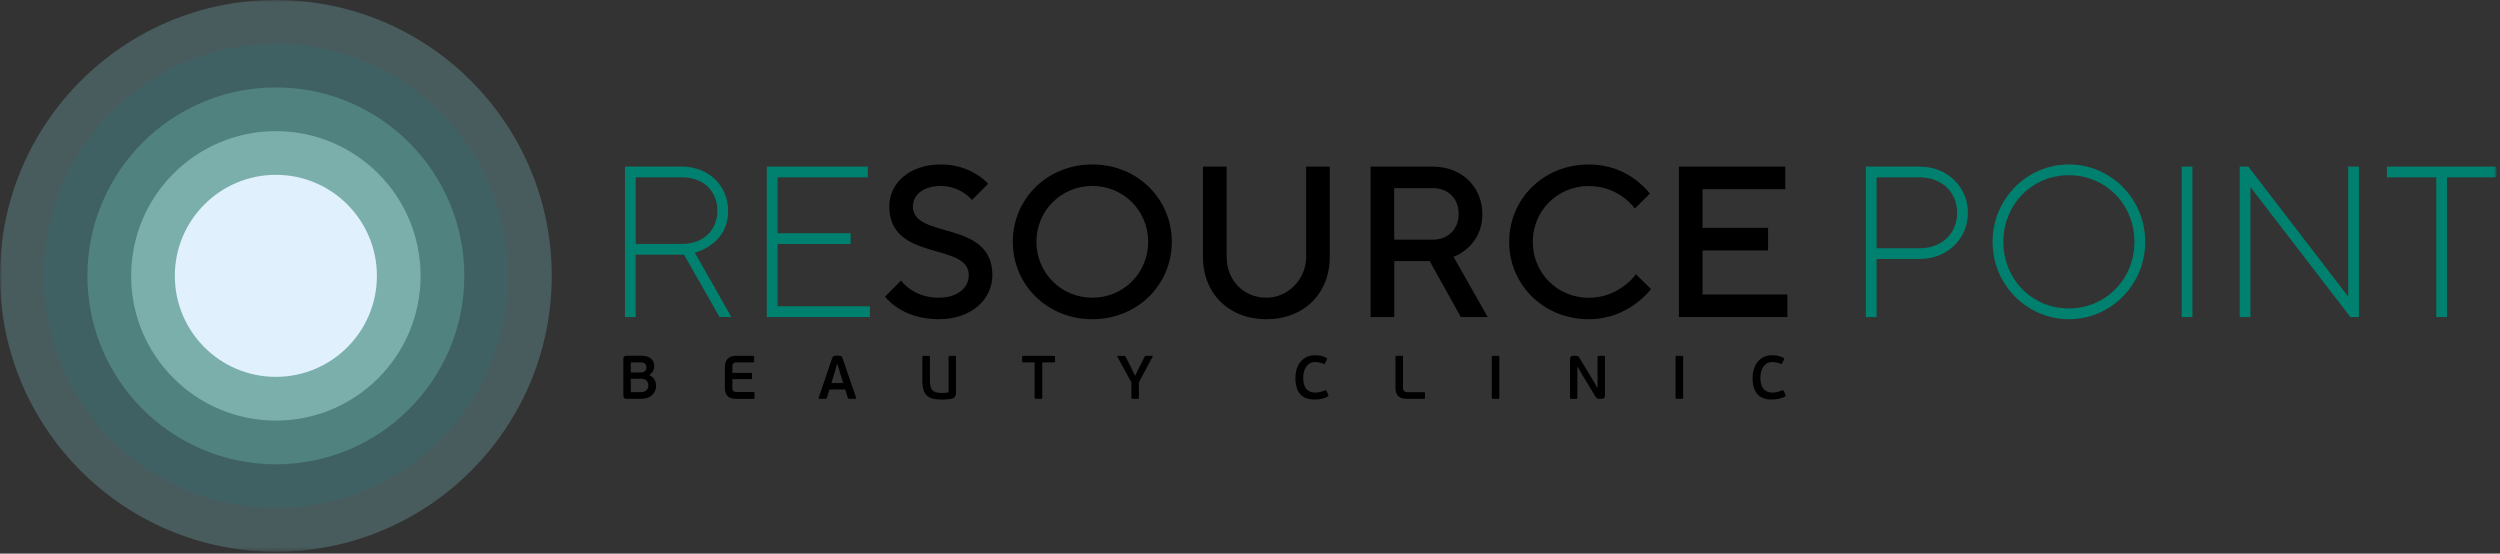 <?xml version="1.0" encoding="UTF-8"?> <svg xmlns="http://www.w3.org/2000/svg" width="578" height="128" viewBox="0 0 578 128" fill="none"><rect x="0" y="0" width="578" height="128" fill="#333333" stroke="none"/><mask id="mask0_4086_92" style="mask-type:luminance" maskUnits="userSpaceOnUse" x="0" y="0" width="578" height="128"><path d="M577.19 0H0V127.56H577.19V0Z" fill="white"></path></mask><g mask="url(#mask0_4086_92)"><path d="M0 63.78C0 28.55 28.56 0 63.78 0C99 0 127.56 28.55 127.56 63.78C127.56 99.01 99 127.56 63.78 127.56C28.56 127.56 0 99 0 63.78Z" fill="#485C5D"></path><path d="M10.11 63.78C10.11 34.14 34.14 10.11 63.78 10.11C93.42 10.11 117.45 34.14 117.45 63.78C117.45 93.42 93.42 117.45 63.78 117.45C34.14 117.45 10.11 93.42 10.11 63.78Z" fill="#3F6164"></path><path d="M20.21 63.78C20.21 39.72 39.72 20.21 63.78 20.21C87.84 20.21 107.35 39.72 107.35 63.78C107.35 87.84 87.84 107.35 63.78 107.35C39.72 107.35 20.21 87.84 20.21 63.78Z" fill="#50827F"></path><path d="M30.32 63.78C30.32 45.3 45.3 30.32 63.78 30.32C82.26 30.32 97.24 45.3 97.24 63.78C97.24 82.26 82.26 97.24 63.78 97.24C45.3 97.24 30.32 82.26 30.32 63.78Z" fill="#7BAFAC"></path><path d="M40.42 63.78C40.42 50.88 50.88 40.42 63.78 40.42C76.68 40.42 87.14 50.88 87.14 63.78C87.14 76.68 76.68 87.13 63.78 87.13C50.88 87.13 40.42 76.68 40.42 63.78Z" fill="#E0F0FC"></path><path d="M144.49 38.52H157.66C163.87 38.52 168.34 42.99 168.34 48.7C168.34 52.73 166.45 55.11 164.46 56.55C163.32 57.4 162.08 58.04 160.63 58.39L169.08 73.29H166.35L158.15 58.88H146.97V73.3H144.49V38.52ZM157.66 56.4C162.63 56.4 165.86 53.22 165.86 48.7C165.86 44.18 162.63 41 157.66 41H146.98V56.4H157.66Z" fill="#00816F"></path><path d="M177.28 38.52H200.63V41H179.77V53.92H196.66V56.41H179.77V70.81H201.13V73.3H177.28V38.52Z" fill="#00816F"></path><path d="M208.33 64.85C208.88 65.6 209.57 66.24 210.42 66.84C211.86 67.83 214.05 68.83 217.03 68.83C221.55 68.83 223.98 66.4 223.98 63.61C223.98 55.91 205.6 60.63 205.6 47.71C205.6 42.49 210.12 38.02 217.52 38.02C221.1 38.02 223.83 39.11 225.67 40.26C226.76 40.91 227.71 41.65 228.45 42.5L224.73 46.23C224.18 45.63 223.59 45.09 222.89 44.64C221.7 43.85 219.86 43 217.52 43C213.3 43 211.06 45.19 211.06 47.72C211.06 55.42 229.44 50.7 229.44 63.62C229.44 69.09 224.72 73.8 217.02 73.8C212.8 73.8 209.67 72.56 207.63 71.22C206.44 70.48 205.44 69.58 204.6 68.59L208.33 64.85Z" fill="black"></path><path d="M252.54 38.02C262.97 38.02 270.92 45.97 270.92 55.91C270.92 65.85 262.97 73.8 252.54 73.8C242.11 73.8 234.16 65.85 234.16 55.91C234.16 45.97 242.11 38.02 252.54 38.02ZM252.54 68.83C259.74 68.83 265.46 63.12 265.46 55.91C265.46 48.71 259.75 42.99 252.54 42.99C245.34 42.99 239.62 48.7 239.62 55.91C239.63 63.11 245.34 68.83 252.54 68.83Z" fill="black"></path><path d="M278.13 38.52H283.6V59.39C283.6 64.85 287.57 68.83 292.79 68.83C297.76 68.83 301.98 64.61 301.98 59.39V38.52H307.44V59.39C307.44 67.84 301.48 73.8 292.78 73.8C284.09 73.8 278.12 67.84 278.12 59.39V38.52H278.13Z" fill="black"></path><path d="M316.88 38.52H331.29C338 38.52 342.72 43.29 342.72 49.45C342.72 53.38 341.03 55.76 339.39 57.3C338.39 58.19 337.3 58.89 336.06 59.39L343.96 73.3H337.75L330.55 60.38H322.35V73.3H316.88V38.52ZM331.28 55.41C334.81 55.41 337.24 52.98 337.24 49.45C337.24 45.92 334.81 43.49 331.28 43.49H322.34V55.41H331.28Z" fill="black"></path><path d="M381.71 66.84C380.67 68.13 379.47 69.28 378.03 70.32C375.6 72.06 372.07 73.8 367.3 73.8C356.87 73.8 348.92 65.85 348.92 55.91C348.92 45.97 356.87 38.03 367.3 38.03C372.07 38.03 375.55 39.67 377.93 41.41C379.27 42.4 380.46 43.5 381.46 44.74L377.98 48.22C377.28 47.28 376.39 46.38 375.35 45.64C373.56 44.3 370.88 43.01 367.3 43.01C360.1 43.01 354.38 48.72 354.38 55.93C354.38 63.13 360.09 68.85 367.3 68.85C370.88 68.85 373.61 67.51 375.45 66.12C376.54 65.33 377.49 64.43 378.23 63.39L381.71 66.84Z" fill="black"></path><path d="M388.16 38.52H412.75V43.74H393.63V52.68H408.78V57.9H393.63V68.08H413.25V73.3H388.16V38.52Z" fill="black"></path><path d="M431.38 38.52H443.8C450.26 38.52 454.98 43.24 454.98 49.2C454.98 55.16 450.26 59.88 443.8 59.88H433.86V73.3H431.38V38.52ZM443.8 57.4C449.02 57.4 452.49 53.92 452.49 49.2C452.49 44.48 449.01 41 443.8 41H433.86V57.4H443.8Z" fill="#00816F"></path><path d="M460.69 55.91C460.69 45.97 468.64 38.02 478.33 38.02C488.02 38.02 495.97 45.97 495.97 55.91C495.97 65.85 488.02 73.8 478.33 73.8C468.64 73.79 460.69 65.85 460.69 55.91ZM493.48 55.91C493.48 47.22 486.77 40.51 478.33 40.51C469.84 40.51 463.18 47.22 463.18 55.91C463.18 64.6 469.84 71.31 478.33 71.31C486.77 71.31 493.48 64.6 493.48 55.91Z" fill="#00816F"></path><path d="M506.89 38.52H504.41V73.3H506.89V38.52Z" fill="#00816F"></path><path d="M517.82 38.52H519.81L542.91 68.58V38.52H545.39V73.3H543.41L520.3 43.24V73.3H517.82V38.52Z" fill="#00816F"></path><path d="M563.27 41H551.85V38.52H577.19V41H565.76V73.3H563.27V41Z" fill="#00816F"></path><path d="M150.14 86.76C150.4 86.86 150.64 87 150.84 87.18C151.04 87.36 151.2 87.55 151.32 87.77C151.44 87.99 151.53 88.22 151.6 88.46C151.66 88.71 151.69 88.96 151.69 89.21C151.69 89.66 151.6 90.06 151.43 90.43C151.26 90.8 151.02 91.12 150.72 91.38C150.42 91.64 150.07 91.85 149.67 91.99C149.27 92.13 148.83 92.2 148.37 92.2H144.91C144.61 92.2 144.4 92.14 144.29 92.01C144.18 91.88 144.12 91.68 144.12 91.39V83.06C144.12 82.79 144.18 82.58 144.29 82.45C144.4 82.32 144.61 82.25 144.91 82.25L148.2 82.24C148.63 82.24 149.04 82.29 149.42 82.38C149.8 82.47 150.12 82.62 150.39 82.82C150.66 83.02 150.87 83.27 151.03 83.59C151.19 83.9 151.26 84.28 151.26 84.71C151.26 85.14 151.15 85.52 150.94 85.87C150.73 86.22 150.46 86.48 150.14 86.66V86.76ZM145.83 86.12H148.13C148.26 86.12 148.41 86.1 148.56 86.07C148.72 86.04 148.86 85.98 148.99 85.89C149.12 85.8 149.23 85.68 149.32 85.52C149.41 85.36 149.45 85.16 149.45 84.9C149.45 84.56 149.34 84.29 149.12 84.09C148.9 83.89 148.6 83.79 148.22 83.79H145.84V86.12H145.83ZM149.9 89.1C149.9 88.65 149.75 88.27 149.47 87.99C149.18 87.7 148.76 87.56 148.2 87.56H145.84V90.66H148.18C148.52 90.66 148.8 90.61 149.02 90.51C149.24 90.41 149.41 90.29 149.55 90.13C149.68 89.98 149.77 89.81 149.83 89.63C149.87 89.44 149.9 89.26 149.9 89.1Z" fill="black"></path><path d="M174.4 92.13C174.36 92.19 174.28 92.22 174.16 92.22H170.11C169.61 92.22 169.2 92.15 168.87 92.01C168.55 91.87 168.29 91.68 168.1 91.44C167.91 91.2 167.77 90.93 167.7 90.63C167.62 90.33 167.59 90.01 167.59 89.68V84.82C167.59 84.49 167.63 84.17 167.73 83.86C167.82 83.55 167.97 83.28 168.17 83.04C168.37 82.8 168.64 82.61 168.96 82.47C169.28 82.33 169.67 82.26 170.12 82.26H174.08C174.2 82.26 174.28 82.29 174.31 82.34C174.34 82.39 174.36 82.47 174.36 82.59V83.48C174.36 83.6 174.34 83.69 174.31 83.73C174.28 83.77 174.2 83.79 174.08 83.79H170.3C169.94 83.79 169.69 83.87 169.54 84.03C169.39 84.19 169.32 84.42 169.32 84.72V86.21H173.61C173.73 86.21 173.81 86.23 173.84 86.28C173.87 86.33 173.89 86.42 173.89 86.55V87.33C173.89 87.44 173.87 87.53 173.84 87.58C173.81 87.63 173.73 87.66 173.61 87.66H169.32V89.72C169.32 90.02 169.4 90.25 169.55 90.4C169.71 90.56 169.95 90.63 170.29 90.63H174.15C174.28 90.63 174.37 90.65 174.4 90.7C174.43 90.75 174.45 90.84 174.45 90.97V91.86C174.46 91.99 174.44 92.07 174.4 92.13Z" fill="black"></path><path d="M195.4 90.04H191.79L191.17 91.97C191.14 92.05 191.1 92.12 191.05 92.15C191 92.19 190.92 92.21 190.8 92.21H189.49C189.39 92.21 189.32 92.18 189.29 92.12C189.26 92.06 189.26 91.99 189.29 91.91L192.36 82.92C192.41 82.78 192.45 82.66 192.5 82.58C192.55 82.5 192.61 82.43 192.68 82.38C192.75 82.33 192.83 82.3 192.93 82.27C193.02 82.25 193.14 82.23 193.27 82.23H193.88C194.17 82.23 194.38 82.28 194.5 82.36C194.62 82.45 194.73 82.63 194.83 82.91L197.91 91.9C197.94 91.98 197.94 92.04 197.92 92.11C197.9 92.17 197.83 92.2 197.73 92.2H196.42C196.32 92.2 196.23 92.19 196.17 92.17C196.11 92.15 196.06 92.08 196.02 91.98L195.4 90.04ZM192.22 88.56H194.95L194.21 86.18L193.61 84.16H193.54L192.96 86.13L192.22 88.56Z" fill="black"></path><path d="M221.02 90.84C221.02 91.2 220.94 91.5 220.78 91.73C220.62 91.97 220.33 92.13 219.9 92.21C219.72 92.25 219.53 92.28 219.32 92.29C219.12 92.31 218.91 92.33 218.72 92.34C218.53 92.35 218.33 92.36 218.15 92.37C217.97 92.38 217.81 92.38 217.67 92.38C216.87 92.38 216.2 92.31 215.63 92.16C215.07 92.01 214.61 91.77 214.26 91.43C213.91 91.09 213.66 90.64 213.49 90.07C213.33 89.5 213.25 88.8 213.25 87.96L213.24 82.58C213.24 82.46 213.27 82.38 213.33 82.34C213.39 82.3 213.47 82.28 213.57 82.28H214.68C214.81 82.28 214.9 82.3 214.94 82.33C214.98 82.36 215 82.45 215 82.58V87.99C215 88.47 215.04 88.89 215.11 89.25C215.18 89.61 215.31 89.91 215.51 90.14C215.71 90.38 215.97 90.55 216.32 90.67C216.67 90.79 217.12 90.85 217.68 90.85C217.82 90.85 218.05 90.84 218.35 90.83C218.66 90.82 218.98 90.77 219.31 90.71V82.58C219.31 82.46 219.34 82.38 219.39 82.34C219.44 82.3 219.53 82.28 219.64 82.28H220.75C220.88 82.28 220.96 82.3 220.99 82.33C221.02 82.36 221.03 82.45 221.03 82.58V90.84H221.02Z" fill="black"></path><path d="M243.88 83.72C243.85 83.76 243.78 83.78 243.67 83.78H240.97V91.91C240.97 92.04 240.95 92.13 240.9 92.16C240.85 92.19 240.77 92.21 240.64 92.21H239.53C239.42 92.21 239.33 92.19 239.28 92.15C239.23 92.11 239.2 92.03 239.2 91.91V83.78H236.56C236.46 83.78 236.39 83.76 236.36 83.72C236.33 83.68 236.32 83.62 236.32 83.52V82.54C236.32 82.44 236.33 82.36 236.36 82.33C236.39 82.29 236.45 82.27 236.56 82.27H243.66C243.76 82.27 243.83 82.29 243.87 82.33C243.9 82.37 243.92 82.44 243.92 82.54V83.52C243.93 83.62 243.92 83.68 243.88 83.72Z" fill="black"></path><path d="M262.47 86.83L263.56 84.59L264.63 82.49C264.68 82.4 264.72 82.34 264.77 82.31C264.81 82.28 264.88 82.26 264.98 82.26H266.36C266.45 82.26 266.49 82.28 266.5 82.32C266.51 82.36 266.5 82.41 266.49 82.46L263.31 88.38V91.96C263.31 92.06 263.29 92.13 263.25 92.17C263.21 92.2 263.14 92.22 263.04 92.22H261.86C261.76 92.22 261.7 92.2 261.65 92.17C261.61 92.14 261.58 92.07 261.58 91.96V88.4L258.33 82.48C258.31 82.43 258.31 82.38 258.33 82.34C258.35 82.29 258.4 82.27 258.47 82.27H259.9C260 82.27 260.08 82.29 260.12 82.32C260.16 82.35 260.21 82.42 260.26 82.51L261.37 84.68L262.41 86.84H262.47V86.83Z" fill="black"></path><path d="M304.11 90.76C304.54 90.76 304.93 90.71 305.29 90.61C305.65 90.51 305.99 90.4 306.3 90.28C306.43 90.22 306.52 90.21 306.58 90.25C306.63 90.29 306.67 90.35 306.7 90.42L307.07 91.23C307.14 91.36 307.16 91.45 307.14 91.51C307.12 91.56 307.07 91.61 307 91.66C306.52 91.94 306 92.13 305.45 92.23C304.9 92.33 304.37 92.37 303.86 92.37C302.42 92.37 301.33 91.95 300.6 91.12C299.87 90.29 299.5 89.03 299.5 87.36C299.5 86.58 299.61 85.86 299.83 85.22C300.05 84.58 300.35 84.03 300.74 83.57C301.13 83.12 301.6 82.76 302.15 82.51C302.7 82.26 303.31 82.13 303.98 82.13C304.41 82.13 304.84 82.17 305.29 82.24C305.74 82.32 306.2 82.48 306.66 82.72C306.74 82.76 306.78 82.8 306.81 82.86C306.83 82.91 306.82 83 306.76 83.14L306.36 83.96C306.32 84.05 306.28 84.12 306.25 84.14C306.21 84.17 306.14 84.16 306.04 84.11C305.73 83.99 305.41 83.89 305.08 83.82C304.75 83.75 304.41 83.71 304.05 83.71C303.58 83.71 303.17 83.81 302.82 84.01C302.47 84.21 302.19 84.48 301.97 84.81C301.75 85.15 301.58 85.53 301.47 85.97C301.36 86.41 301.31 86.87 301.31 87.34C301.31 87.81 301.35 88.26 301.44 88.67C301.53 89.08 301.68 89.44 301.89 89.75C302.1 90.06 302.39 90.3 302.76 90.48C303.12 90.67 303.57 90.76 304.11 90.76Z" fill="black"></path><path d="M322.64 82.56C322.64 82.44 322.67 82.36 322.72 82.32C322.77 82.28 322.86 82.26 322.97 82.26H324.04C324.17 82.26 324.26 82.28 324.31 82.31C324.36 82.34 324.38 82.43 324.38 82.56V89.67C324.38 90.04 324.47 90.3 324.66 90.45C324.84 90.6 325.1 90.68 325.42 90.68H329.22C329.32 90.68 329.39 90.7 329.42 90.74C329.45 90.78 329.46 90.85 329.46 90.95V91.94C329.46 92.04 329.45 92.1 329.42 92.15C329.39 92.19 329.33 92.21 329.22 92.21H325.14C324.65 92.21 324.24 92.14 323.92 92C323.6 91.86 323.34 91.67 323.15 91.43C322.96 91.19 322.83 90.92 322.75 90.62C322.67 90.32 322.64 90 322.64 89.67V82.56Z" fill="black"></path><path d="M346.58 92.16C346.53 92.19 346.44 92.21 346.31 92.21H345.23C345.12 92.21 345.03 92.19 344.98 92.15C344.93 92.11 344.9 92.03 344.9 91.91V82.57C344.9 82.45 344.93 82.37 344.98 82.33C345.03 82.29 345.12 82.27 345.23 82.27H346.31C346.44 82.27 346.53 82.29 346.58 82.32C346.63 82.35 346.65 82.44 346.65 82.57V91.91C346.65 92.05 346.62 92.13 346.58 92.16Z" fill="black"></path><path d="M364.69 84.86V91.92C364.69 92.05 364.67 92.13 364.63 92.17C364.59 92.2 364.5 92.22 364.37 92.22H363.32C363.22 92.22 363.14 92.2 363.08 92.16C363.02 92.12 362.99 92.04 362.99 91.92V83.13C362.99 82.83 363.05 82.61 363.17 82.47C363.29 82.33 363.5 82.26 363.82 82.26H364.32C364.57 82.26 364.75 82.31 364.86 82.4C364.97 82.49 365.11 82.65 365.26 82.89L368.09 87.59L369.3 89.63H369.36V82.56C369.36 82.44 369.38 82.36 369.43 82.32C369.48 82.28 369.56 82.26 369.69 82.26H370.74C370.86 82.26 370.95 82.28 371 82.32C371.05 82.36 371.07 82.44 371.07 82.56V91.36C371.07 91.63 371.01 91.85 370.9 91.99C370.79 92.14 370.57 92.21 370.25 92.21H369.75C369.63 92.21 369.52 92.2 369.44 92.18C369.35 92.16 369.28 92.13 369.21 92.08C369.14 92.03 369.08 91.97 369.02 91.89C368.96 91.81 368.89 91.71 368.81 91.6L365.97 86.89L364.78 84.86H364.69Z" fill="black"></path><path d="M389.07 92.16C389.02 92.19 388.93 92.21 388.8 92.21H387.72C387.61 92.21 387.52 92.19 387.47 92.15C387.42 92.11 387.39 92.03 387.39 91.91V82.57C387.39 82.45 387.42 82.37 387.47 82.33C387.52 82.29 387.61 82.27 387.72 82.27H388.8C388.93 82.27 389.02 82.29 389.07 82.32C389.12 82.35 389.14 82.44 389.14 82.57V91.91C389.14 92.05 389.11 92.13 389.07 92.16Z" fill="black"></path><path d="M409.81 90.76C410.24 90.76 410.63 90.71 410.99 90.61C411.35 90.51 411.69 90.4 412 90.28C412.13 90.22 412.22 90.21 412.28 90.25C412.33 90.29 412.37 90.35 412.4 90.42L412.77 91.23C412.84 91.36 412.86 91.45 412.84 91.51C412.82 91.56 412.77 91.61 412.7 91.66C412.22 91.94 411.7 92.13 411.15 92.23C410.6 92.33 410.07 92.37 409.56 92.37C408.12 92.37 407.04 91.95 406.3 91.12C405.57 90.29 405.2 89.03 405.2 87.36C405.2 86.58 405.31 85.86 405.53 85.22C405.75 84.58 406.05 84.03 406.44 83.57C406.83 83.12 407.3 82.76 407.84 82.51C408.39 82.26 409 82.13 409.67 82.13C410.1 82.13 410.53 82.17 410.98 82.24C411.43 82.32 411.89 82.48 412.35 82.72C412.43 82.76 412.47 82.8 412.5 82.86C412.52 82.91 412.51 83 412.45 83.14L412.05 83.96C412.01 84.05 411.97 84.12 411.94 84.14C411.9 84.17 411.83 84.16 411.73 84.11C411.42 83.99 411.1 83.89 410.77 83.82C410.44 83.75 410.1 83.71 409.74 83.71C409.27 83.71 408.86 83.81 408.51 84.01C408.16 84.21 407.88 84.48 407.66 84.81C407.44 85.15 407.27 85.53 407.16 85.97C407.05 86.41 407 86.87 407 87.34C407 87.81 407.04 88.26 407.14 88.67C407.23 89.08 407.38 89.44 407.59 89.75C407.8 90.06 408.09 90.3 408.46 90.48C408.82 90.67 409.27 90.76 409.81 90.76Z" fill="black"></path></g></svg> 